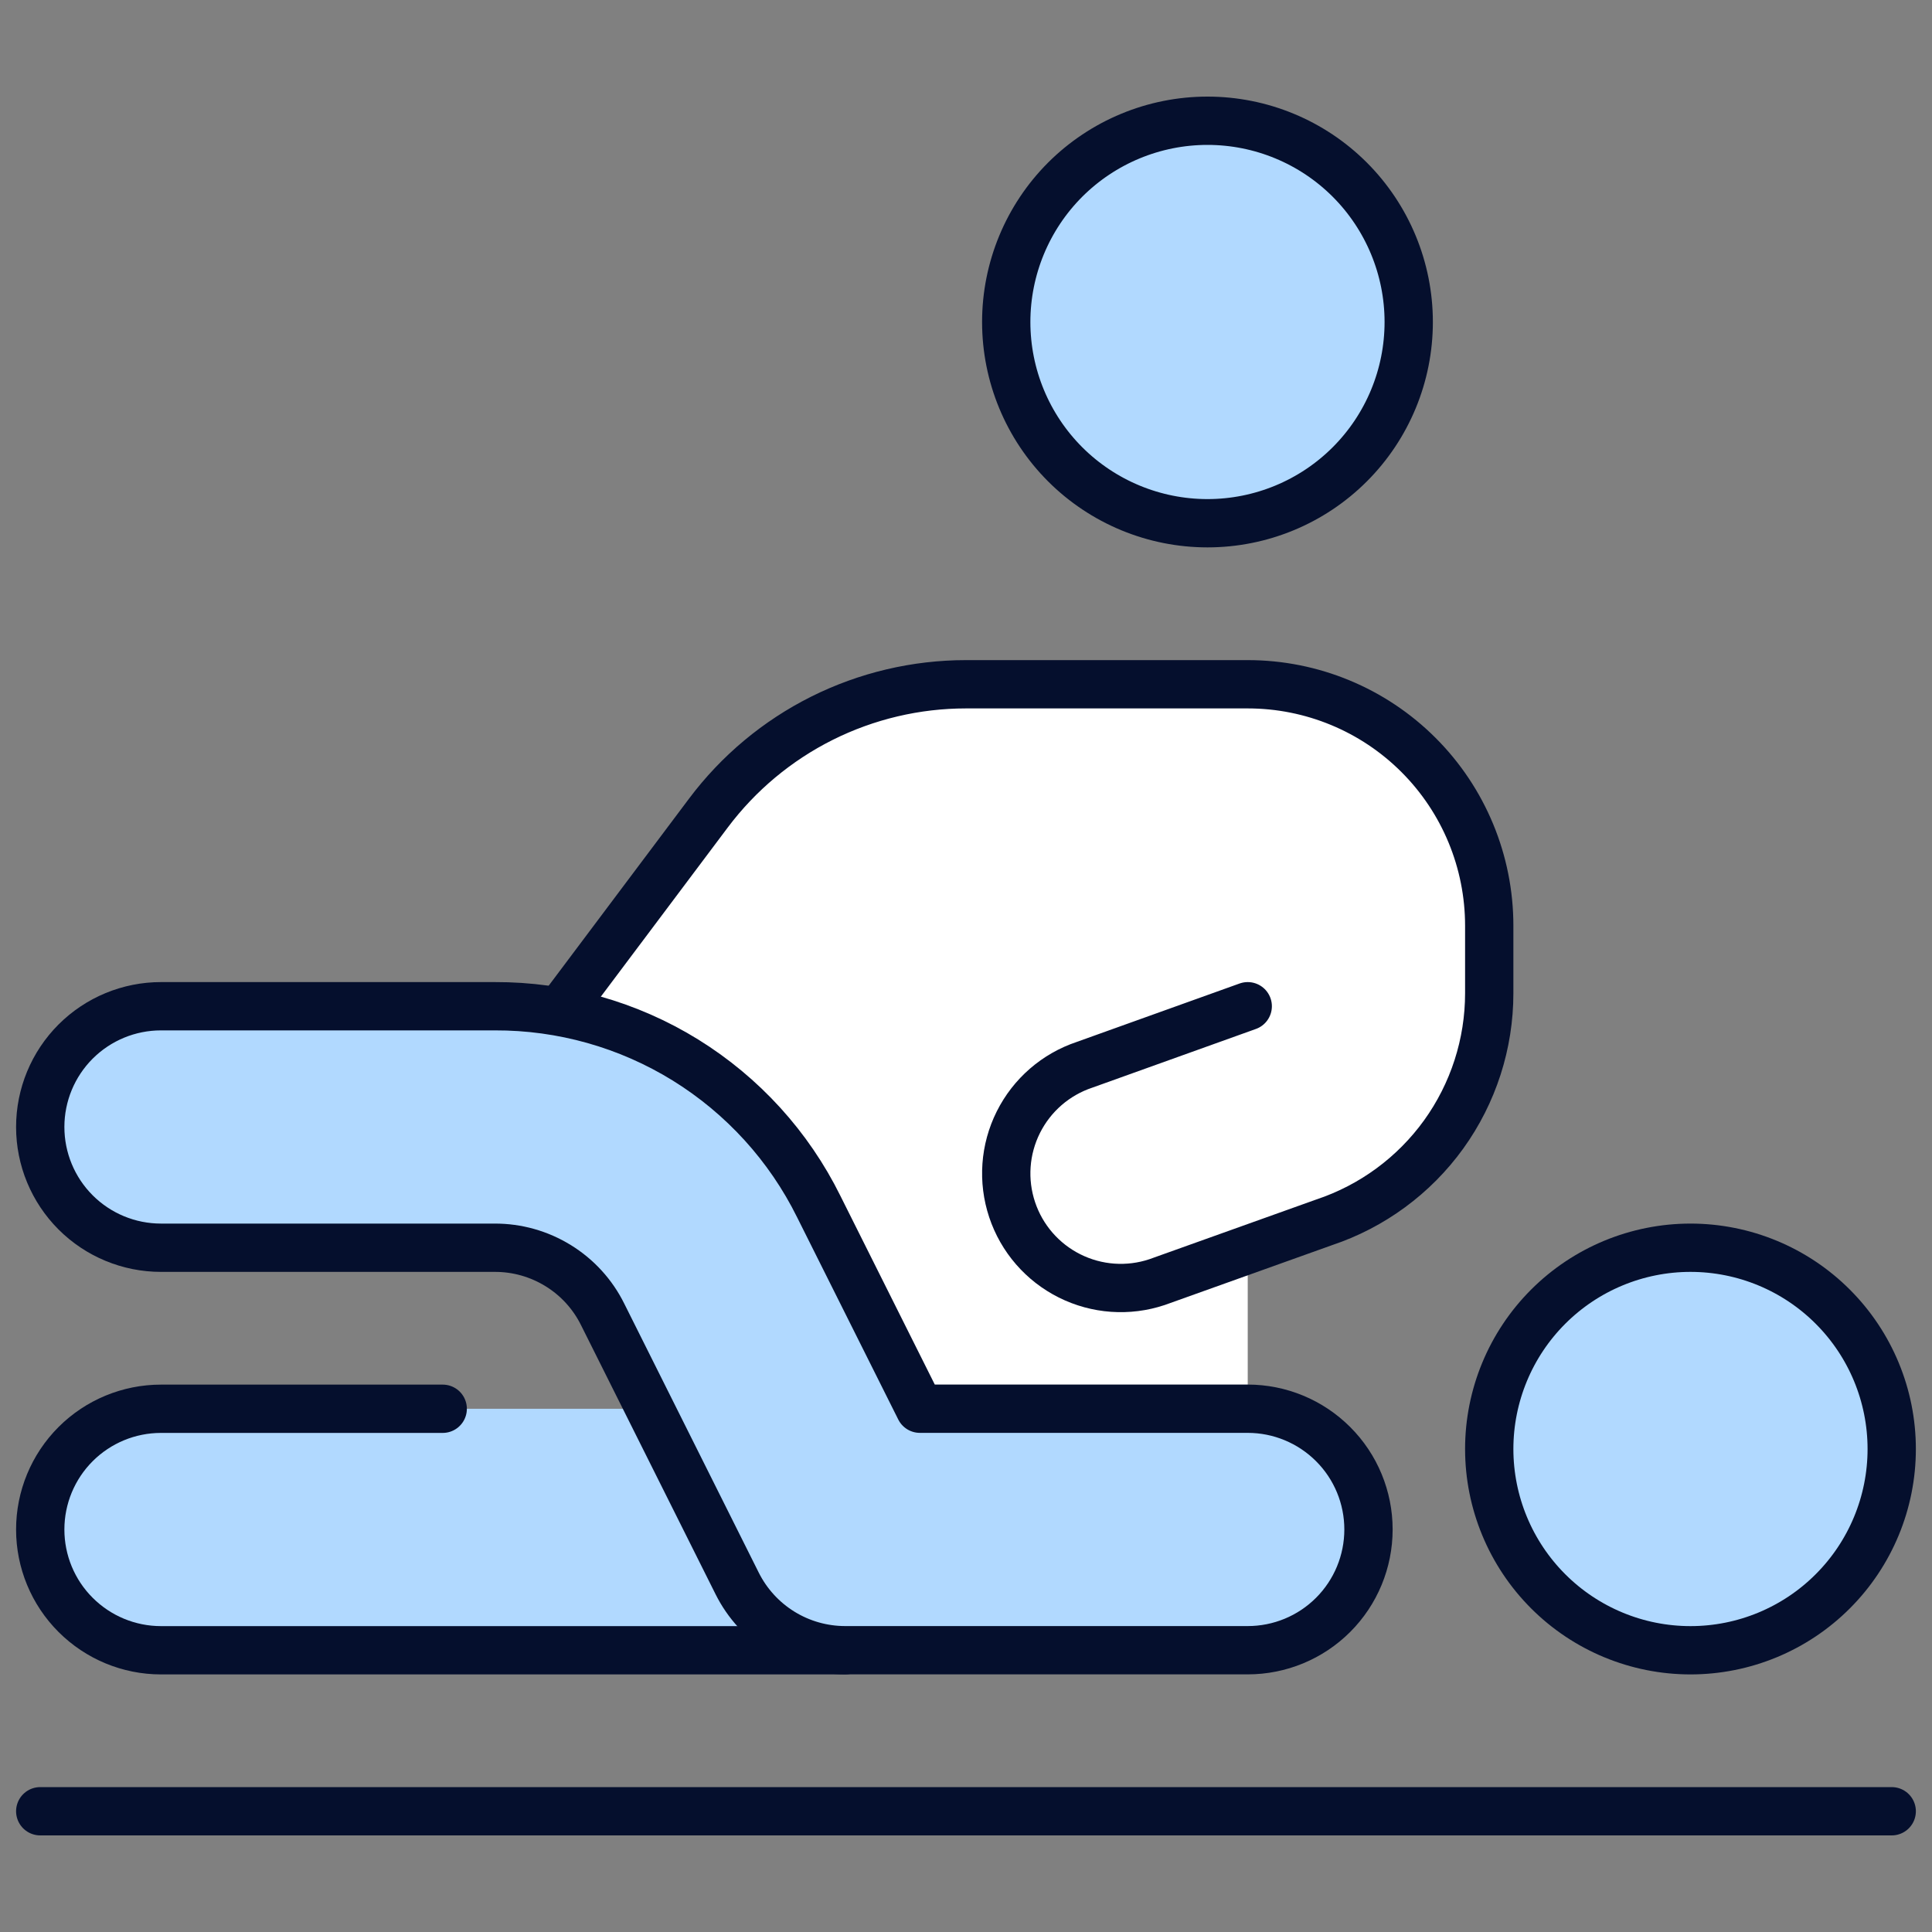 <svg width="40" height="40" viewBox="0 0 40 40" fill="none" xmlns="http://www.w3.org/2000/svg">
<rect x="0" y="0" width="40" height="40" fill="#808080" stroke="none"/>
<path d="M25.833 14.167H20C18.965 14.167 17.944 14.408 17.019 14.87C16.093 15.333 15.288 16.005 14.667 16.833L11.667 20.833H11.578V20.965C12.726 21.166 13.81 21.634 14.744 22.332C15.677 23.029 16.433 23.936 16.952 24.98L19.045 29.167H25.833V25.873L27.415 25.307C28.41 24.975 29.276 24.338 29.89 23.487C30.503 22.635 30.833 21.613 30.833 20.563V19.167C30.833 17.84 30.307 16.569 29.369 15.631C28.431 14.693 27.16 14.167 25.833 14.167Z" fill="white"/>
<path d="M25.833 20.833L22.455 22.045C21.858 22.244 21.365 22.672 21.084 23.234C20.802 23.797 20.756 24.448 20.955 25.045C21.154 25.642 21.582 26.135 22.144 26.416C22.707 26.698 23.358 26.744 23.955 26.545L27.415 25.307C28.41 24.975 29.276 24.338 29.89 23.487C30.503 22.635 30.833 21.613 30.833 20.563V19.167C30.833 17.84 30.307 16.569 29.369 15.631C28.431 14.693 27.16 14.167 25.833 14.167H20C18.965 14.167 17.944 14.408 17.019 14.87C16.093 15.333 15.288 16.005 14.667 16.833L11.578 20.95" stroke="#050F2D" stroke-linecap="round" stroke-linejoin="round"/>
<path d="M20.833 6.667C20.833 7.772 21.272 8.832 22.053 9.613C22.835 10.394 23.895 10.833 25 10.833C26.105 10.833 27.165 10.394 27.946 9.613C28.727 8.832 29.166 7.772 29.166 6.667C29.166 5.562 28.727 4.502 27.946 3.72C27.165 2.939 26.105 2.5 25 2.5C23.895 2.5 22.835 2.939 22.053 3.72C21.272 4.502 20.833 5.562 20.833 6.667Z" fill="#B1D9FF" stroke="#050F2D" stroke-linecap="round" stroke-linejoin="round"/>
<path d="M30.833 30C30.833 31.105 31.272 32.165 32.053 32.946C32.835 33.728 33.895 34.167 35 34.167C36.105 34.167 37.165 33.728 37.946 32.946C38.727 32.165 39.166 31.105 39.166 30C39.166 28.895 38.727 27.835 37.946 27.054C37.165 26.272 36.105 25.833 35 25.833C33.895 25.833 32.835 26.272 32.053 27.054C31.272 27.835 30.833 28.895 30.833 30Z" fill="#B1D9FF" stroke="#050F2D" stroke-linecap="round" stroke-linejoin="round"/>
<path d="M39.166 37.5H0.833" stroke="#050F2D" stroke-linecap="round" stroke-linejoin="round"/>
<path d="M13.453 29.167H3.333C2.67 29.167 2.034 29.43 1.565 29.899C1.096 30.368 0.833 31.004 0.833 31.667C0.833 32.33 1.096 32.966 1.565 33.434C2.034 33.903 2.67 34.167 3.333 34.167H17.5" fill="#B1D9FF"/>
<path d="M9.166 29.167H3.333C2.67 29.167 2.034 29.43 1.565 29.899C1.096 30.368 0.833 31.004 0.833 31.667C0.833 32.33 1.096 32.966 1.565 33.434C2.034 33.903 2.67 34.167 3.333 34.167H17.5" stroke="#050F2D" stroke-linecap="round" stroke-linejoin="round"/>
<path d="M25.833 34.166H17.5C17.035 34.166 16.58 34.037 16.185 33.793C15.79 33.549 15.471 33.2 15.263 32.785L12.478 27.215C12.272 26.798 11.953 26.448 11.557 26.204C11.162 25.96 10.706 25.831 10.241 25.833H3.333C2.67 25.833 2.034 25.57 1.565 25.101C1.096 24.632 0.833 23.996 0.833 23.333C0.833 22.67 1.096 22.034 1.565 21.565C2.034 21.096 2.67 20.833 3.333 20.833H10.243C11.637 20.828 13.005 21.213 14.191 21.946C15.376 22.68 16.333 23.73 16.951 24.98L19.045 29.166H25.833C26.496 29.166 27.132 29.43 27.601 29.899C28.07 30.367 28.333 31.003 28.333 31.666C28.333 32.329 28.07 32.965 27.601 33.434C27.132 33.903 26.496 34.166 25.833 34.166Z" fill="#B1D9FF" stroke="#050F2D" stroke-linecap="round" stroke-linejoin="round"/>
</svg>
